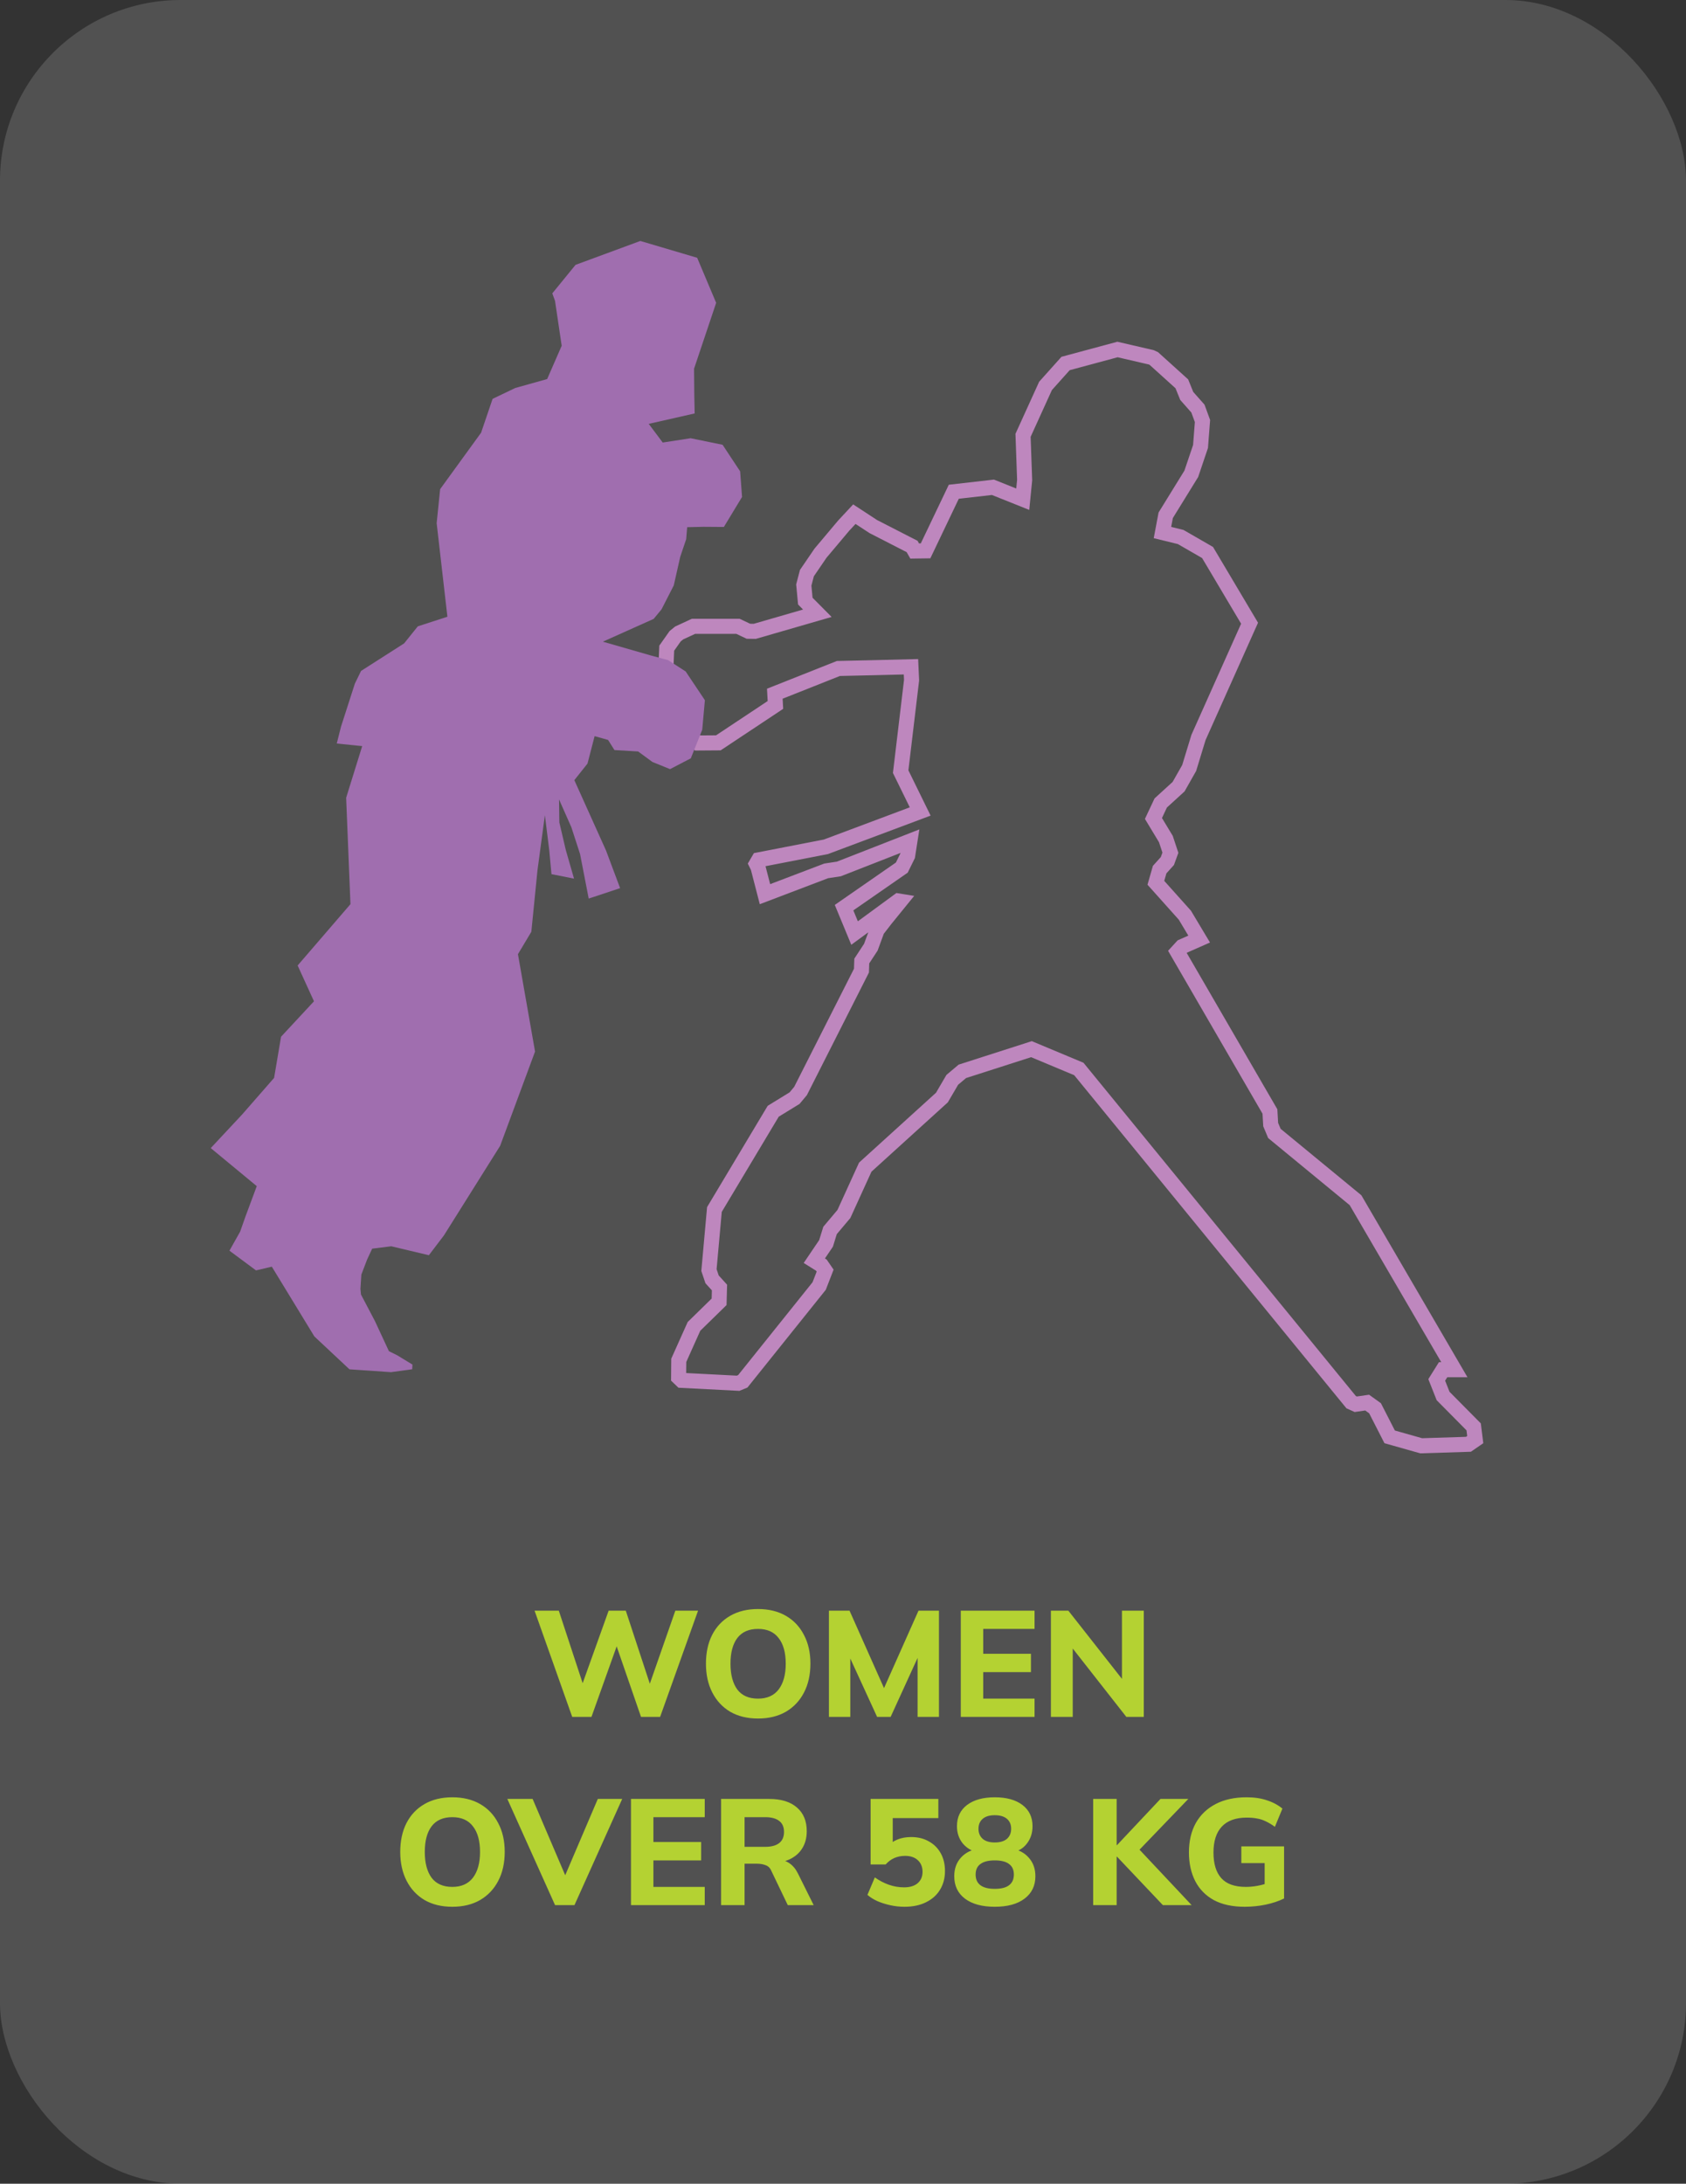 <svg width="224" height="290" viewBox="0 0 224 290" fill="none" xmlns="http://www.w3.org/2000/svg">
<rect x="0" y="0" width="224" height="290" fill="#333333" stroke="none"/>
<rect width="224" height="290" rx="24" fill="white" fill-opacity="0.15"/>
<path d="M119.813 115.218L120.587 113.646L120.889 111.709L111.457 115.396L109.768 115.653L101.633 118.747L100.708 115.169L100.487 114.724L100.799 114.19L109.717 112.46L122.256 107.764L119.662 102.475L121.11 90.326L121.029 88.546L116.223 88.665L111.387 88.774L102.94 92.125L103.021 93.618L95.439 98.65L92.704 98.669L90.18 96.524L88.592 93.746L88.3 92.787L88.582 86.075L89.698 84.493L90.231 84.058L92.131 83.178H98.053L99.431 83.831L100.286 83.841L108.591 81.439L106.992 79.827L106.791 77.692L107.204 76.11L109.013 73.461L112.1 69.793L113.508 68.281L116.032 69.932L121.18 72.571L121.522 73.174L122.97 73.154L126.72 65.305L131.919 64.712L135.881 66.294L136.132 63.753L135.921 57.812L138.907 51.248L141.572 48.272L148.47 46.414L152.954 47.452L153.296 47.61L157.016 50.971L157.67 52.582L159.158 54.263L159.761 55.914L159.5 59.295L158.273 62.923L154.875 68.429L154.442 70.722L156.866 71.316L160.435 73.372L166.016 82.763L159.229 97.938L157.992 101.991L156.584 104.472L154.211 106.637L153.246 108.693L154.895 111.422L155.498 113.241L155.096 114.348L154.07 115.485L153.568 117.235L157.419 121.535L159.319 124.708L157.057 125.707L156.423 126.399L168.721 147.604L168.821 149.343L169.314 150.52L180.093 159.387L193.225 181.897H191.727L190.882 183.251L191.727 185.387L195.789 189.489L196 191.18L195.095 191.802L188.821 192L184.628 190.814L182.687 187.018L181.641 186.266L180.123 186.484L179.51 186.207L143.332 141.959L137.037 139.329L127.857 142.275L126.519 143.402L125.142 145.755L114.956 154.998L112.121 161.216L110.28 163.401L109.748 165.121L108.189 167.424L109.124 168.008L109.627 168.739L108.833 170.785L98.687 183.439L98.064 183.696L90.562 183.311L90.16 182.925L90.18 180.651L92.201 176.144L95.54 172.881L95.59 170.983L94.605 169.896L94.192 168.67L94.916 160.623L102.729 147.574L105.565 145.834L106.359 144.885L114.453 128.9L114.494 127.625L115.7 125.786L116.535 123.512L117.631 122.098L119.591 119.686L119.35 119.647L113.538 123.908L112.141 120.536L119.813 115.218Z" stroke="#BE87BE" stroke-width="2" stroke-miterlimit="10" stroke-linecap="square"/>
<path d="M72.393 108.258L71.408 115.574L70.593 123.739L68.814 126.715L71.086 139.645L66.451 152.161L58.98 164.063L56.979 166.693L51.981 165.506L49.447 165.823L48.774 167.266L48.01 169.263L47.889 171.161L47.959 171.912L49.819 175.451L51.67 179.435L52.766 179.979L54.797 181.215L54.767 181.837L51.951 182.223L46.431 181.847L41.765 177.478L36.114 168.215L34.013 168.709L30.484 166.09L31.901 163.569L32.595 161.601L34.114 157.519L28 152.467L32.183 147.989L36.416 143.145L37.341 137.678L41.715 132.972L39.543 128.217L46.562 120.072L45.989 105.945L48.12 99.084L44.742 98.738L45.305 96.504L47.145 90.79L47.969 89.1L53.691 85.442L55.511 83.178L59.442 81.903L58.014 69.477L58.477 64.959L63.917 57.465L65.445 52.968L68.462 51.524L72.695 50.338L74.625 45.919L73.74 39.958L73.379 38.959L76.466 35.173L85.073 32L92.624 34.234L95.148 40.215L92.212 48.964L92.242 52.404L92.292 54.905L86.189 56.289L88.049 58.77L91.759 58.197L96.002 59.067L98.335 62.596L98.587 65.997L96.173 69.981L93.469 69.961L91.297 70.01L91.166 71.602L90.372 73.955L89.517 77.741L87.888 80.924L86.842 82.19L80.095 85.215L86.39 87.024L88.763 87.666L91.096 89.169L93.65 92.985L93.298 96.909L91.779 100.706L89.024 102.139L86.681 101.19L84.781 99.796L81.634 99.608L80.789 98.264L78.999 97.76L78.054 101.407L76.305 103.602L80.518 112.954L82.388 117.946L78.215 119.33L77.069 113.428L75.912 109.86L74.273 106.162L74.314 109.217L75.168 112.865L76.264 116.681L73.268 116.088L72.976 112.934L72.393 108.258Z" fill="#A06EAF"/>
<path d="M76.023 228L71.023 213.9H74.243L77.823 224.78H76.963L80.863 213.9H83.143L86.723 224.78H85.923L89.723 213.9H92.743L87.703 228H85.163L81.703 217.98H82.163L78.583 228H76.023ZM93.791 220.94C93.791 219.473 94.065 218.2 94.612 217.12C95.171 216.027 95.972 215.18 97.011 214.58C98.052 213.98 99.285 213.68 100.711 213.68C102.138 213.68 103.371 213.98 104.411 214.58C105.451 215.18 106.251 216.027 106.811 217.12C107.385 218.2 107.671 219.467 107.671 220.92C107.671 222.4 107.385 223.687 106.811 224.78C106.251 225.86 105.451 226.707 104.411 227.32C103.371 227.92 102.138 228.22 100.711 228.22C99.285 228.22 98.052 227.92 97.011 227.32C95.985 226.707 95.192 225.853 94.632 224.76C94.072 223.667 93.791 222.393 93.791 220.94ZM97.052 220.94C97.052 222.393 97.352 223.533 97.951 224.36C98.565 225.173 99.485 225.58 100.711 225.58C101.911 225.58 102.825 225.173 103.451 224.36C104.078 223.533 104.391 222.393 104.391 220.94C104.391 219.473 104.078 218.34 103.451 217.54C102.838 216.727 101.925 216.32 100.711 216.32C99.485 216.32 98.565 216.727 97.951 217.54C97.352 218.34 97.052 219.473 97.052 220.94ZM110.13 228V213.9H112.87L117.77 224.9H117.13L122.03 213.9H124.75V228H121.91V218.42H122.71L118.33 228H116.53L112.13 218.42H112.97V228H110.13ZM127.649 228V213.9H137.449V216.32H130.629V219.62H136.969V222.06H130.629V225.58H137.449V228H127.649ZM139.622 228V213.9H141.942L149.602 223.64H149.062V213.9H151.962V228H149.642L142.002 218.26H142.522V228H139.622ZM53.176 245.94C53.176 244.473 53.45 243.2 53.996 242.12C54.556 241.027 55.356 240.18 56.396 239.58C57.436 238.98 58.67 238.68 60.096 238.68C61.523 238.68 62.756 238.98 63.796 239.58C64.836 240.18 65.636 241.027 66.196 242.12C66.77 243.2 67.056 244.467 67.056 245.92C67.056 247.4 66.77 248.687 66.196 249.78C65.636 250.86 64.836 251.707 63.796 252.32C62.756 252.92 61.523 253.22 60.096 253.22C58.67 253.22 57.436 252.92 56.396 252.32C55.37 251.707 54.576 250.853 54.016 249.76C53.456 248.667 53.176 247.393 53.176 245.94ZM56.436 245.94C56.436 247.393 56.736 248.533 57.336 249.36C57.95 250.173 58.87 250.58 60.096 250.58C61.296 250.58 62.21 250.173 62.836 249.36C63.463 248.533 63.776 247.393 63.776 245.94C63.776 244.473 63.463 243.34 62.836 242.54C62.223 241.727 61.31 241.32 60.096 241.32C58.87 241.32 57.95 241.727 57.336 242.54C56.736 243.34 56.436 244.473 56.436 245.94ZM73.744 253L67.404 238.9H70.764L75.584 250.18H74.604L79.424 238.9H82.664L76.324 253H73.744ZM83.831 253V238.9H93.631V241.32H86.811V244.62H93.151V247.06H86.811V250.58H93.631V253H83.831ZM95.803 253V238.9H102.203C103.79 238.9 105.017 239.28 105.883 240.04C106.75 240.787 107.183 241.833 107.183 243.18C107.183 244.06 106.983 244.82 106.583 245.46C106.197 246.087 105.637 246.573 104.903 246.92C104.183 247.253 103.317 247.42 102.303 247.42L102.543 246.98H103.363C103.937 246.98 104.443 247.133 104.883 247.44C105.337 247.747 105.71 248.193 106.003 248.78L108.103 253H104.663L102.483 248.46C102.323 248.073 102.07 247.82 101.723 247.7C101.39 247.567 101.003 247.5 100.563 247.5H98.923V253H95.803ZM98.923 245.26H101.663C102.477 245.26 103.097 245.093 103.523 244.76C103.95 244.427 104.163 243.933 104.163 243.28C104.163 242.627 103.95 242.14 103.523 241.82C103.097 241.487 102.477 241.32 101.663 241.32H98.923V245.26ZM120.168 253.22C119.541 253.22 118.921 253.153 118.308 253.02C117.695 252.887 117.121 252.707 116.588 252.48C116.055 252.24 115.608 251.96 115.248 251.64L116.228 249.32C116.828 249.747 117.455 250.073 118.108 250.3C118.761 250.527 119.428 250.64 120.108 250.64C120.881 250.64 121.481 250.46 121.908 250.1C122.348 249.727 122.568 249.22 122.568 248.58C122.568 247.94 122.361 247.427 121.948 247.04C121.535 246.653 120.968 246.46 120.248 246.46C119.741 246.46 119.268 246.553 118.828 246.74C118.401 246.927 118.015 247.213 117.668 247.6H115.668V238.9H124.668V241.44H118.608V245.26H117.888C118.221 244.847 118.661 244.527 119.208 244.3C119.755 244.073 120.368 243.96 121.048 243.96C121.955 243.96 122.741 244.153 123.408 244.54C124.088 244.913 124.615 245.44 124.988 246.12C125.361 246.787 125.548 247.573 125.548 248.48C125.548 249.413 125.328 250.24 124.888 250.96C124.461 251.667 123.841 252.22 123.028 252.62C122.228 253.02 121.275 253.22 120.168 253.22ZM132.16 253.22C130.48 253.22 129.16 252.86 128.2 252.14C127.253 251.42 126.78 250.427 126.78 249.16C126.78 248.16 127.08 247.333 127.68 246.68C128.28 246.027 129.053 245.64 130 245.52V246.04C129.147 245.853 128.453 245.447 127.92 244.82C127.4 244.18 127.14 243.413 127.14 242.52C127.14 241.32 127.587 240.38 128.48 239.7C129.387 239.02 130.613 238.68 132.16 238.68C133.72 238.68 134.947 239.02 135.84 239.7C136.733 240.38 137.18 241.32 137.18 242.52C137.18 243.427 136.927 244.2 136.42 244.84C135.927 245.48 135.267 245.867 134.44 246V245.52C135.36 245.653 136.107 246.047 136.68 246.7C137.267 247.353 137.56 248.173 137.56 249.16C137.56 250.427 137.08 251.42 136.12 252.14C135.173 252.86 133.853 253.22 132.16 253.22ZM132.16 250.84C133.013 250.84 133.647 250.68 134.06 250.36C134.487 250.04 134.7 249.567 134.7 248.94C134.7 248.313 134.487 247.847 134.06 247.54C133.647 247.22 133.013 247.06 132.16 247.06C131.32 247.06 130.687 247.22 130.26 247.54C129.833 247.847 129.62 248.313 129.62 248.94C129.62 249.567 129.833 250.04 130.26 250.36C130.687 250.68 131.32 250.84 132.16 250.84ZM132.16 244.68C132.867 244.68 133.407 244.52 133.78 244.2C134.153 243.867 134.34 243.42 134.34 242.86C134.34 242.3 134.153 241.86 133.78 241.54C133.407 241.22 132.867 241.06 132.16 241.06C131.467 241.06 130.933 241.22 130.56 241.54C130.187 241.86 130 242.3 130 242.86C130 243.42 130.187 243.867 130.56 244.2C130.933 244.52 131.467 244.68 132.16 244.68ZM145.237 253V238.9H148.357V245.04H148.397L154.177 238.9H157.877L150.777 246.28L150.797 245L158.317 253H154.497L148.397 246.56H148.357V253H145.237ZM165.361 253.22C163.748 253.22 162.388 252.927 161.281 252.34C160.188 251.74 159.361 250.9 158.801 249.82C158.241 248.727 157.961 247.453 157.961 246C157.961 244.507 158.261 243.213 158.861 242.12C159.475 241.027 160.355 240.18 161.501 239.58C162.648 238.98 164.021 238.68 165.621 238.68C166.648 238.68 167.548 238.813 168.321 239.08C169.108 239.333 169.795 239.7 170.381 240.18L169.381 242.6C168.955 242.293 168.555 242.053 168.181 241.88C167.808 241.693 167.421 241.567 167.021 241.5C166.621 241.42 166.161 241.38 165.641 241.38C164.175 241.38 163.068 241.78 162.321 242.58C161.588 243.367 161.221 244.513 161.221 246.02C161.221 247.513 161.568 248.647 162.261 249.42C162.955 250.193 164.041 250.58 165.521 250.58C166.015 250.58 166.521 250.533 167.041 250.44C167.561 250.347 168.075 250.207 168.581 250.02L168.021 251.22V247.42H164.921V245.2H170.601V252.12C169.895 252.467 169.075 252.74 168.141 252.94C167.221 253.127 166.295 253.22 165.361 253.22Z" fill="#B4D232"/>
</svg>
